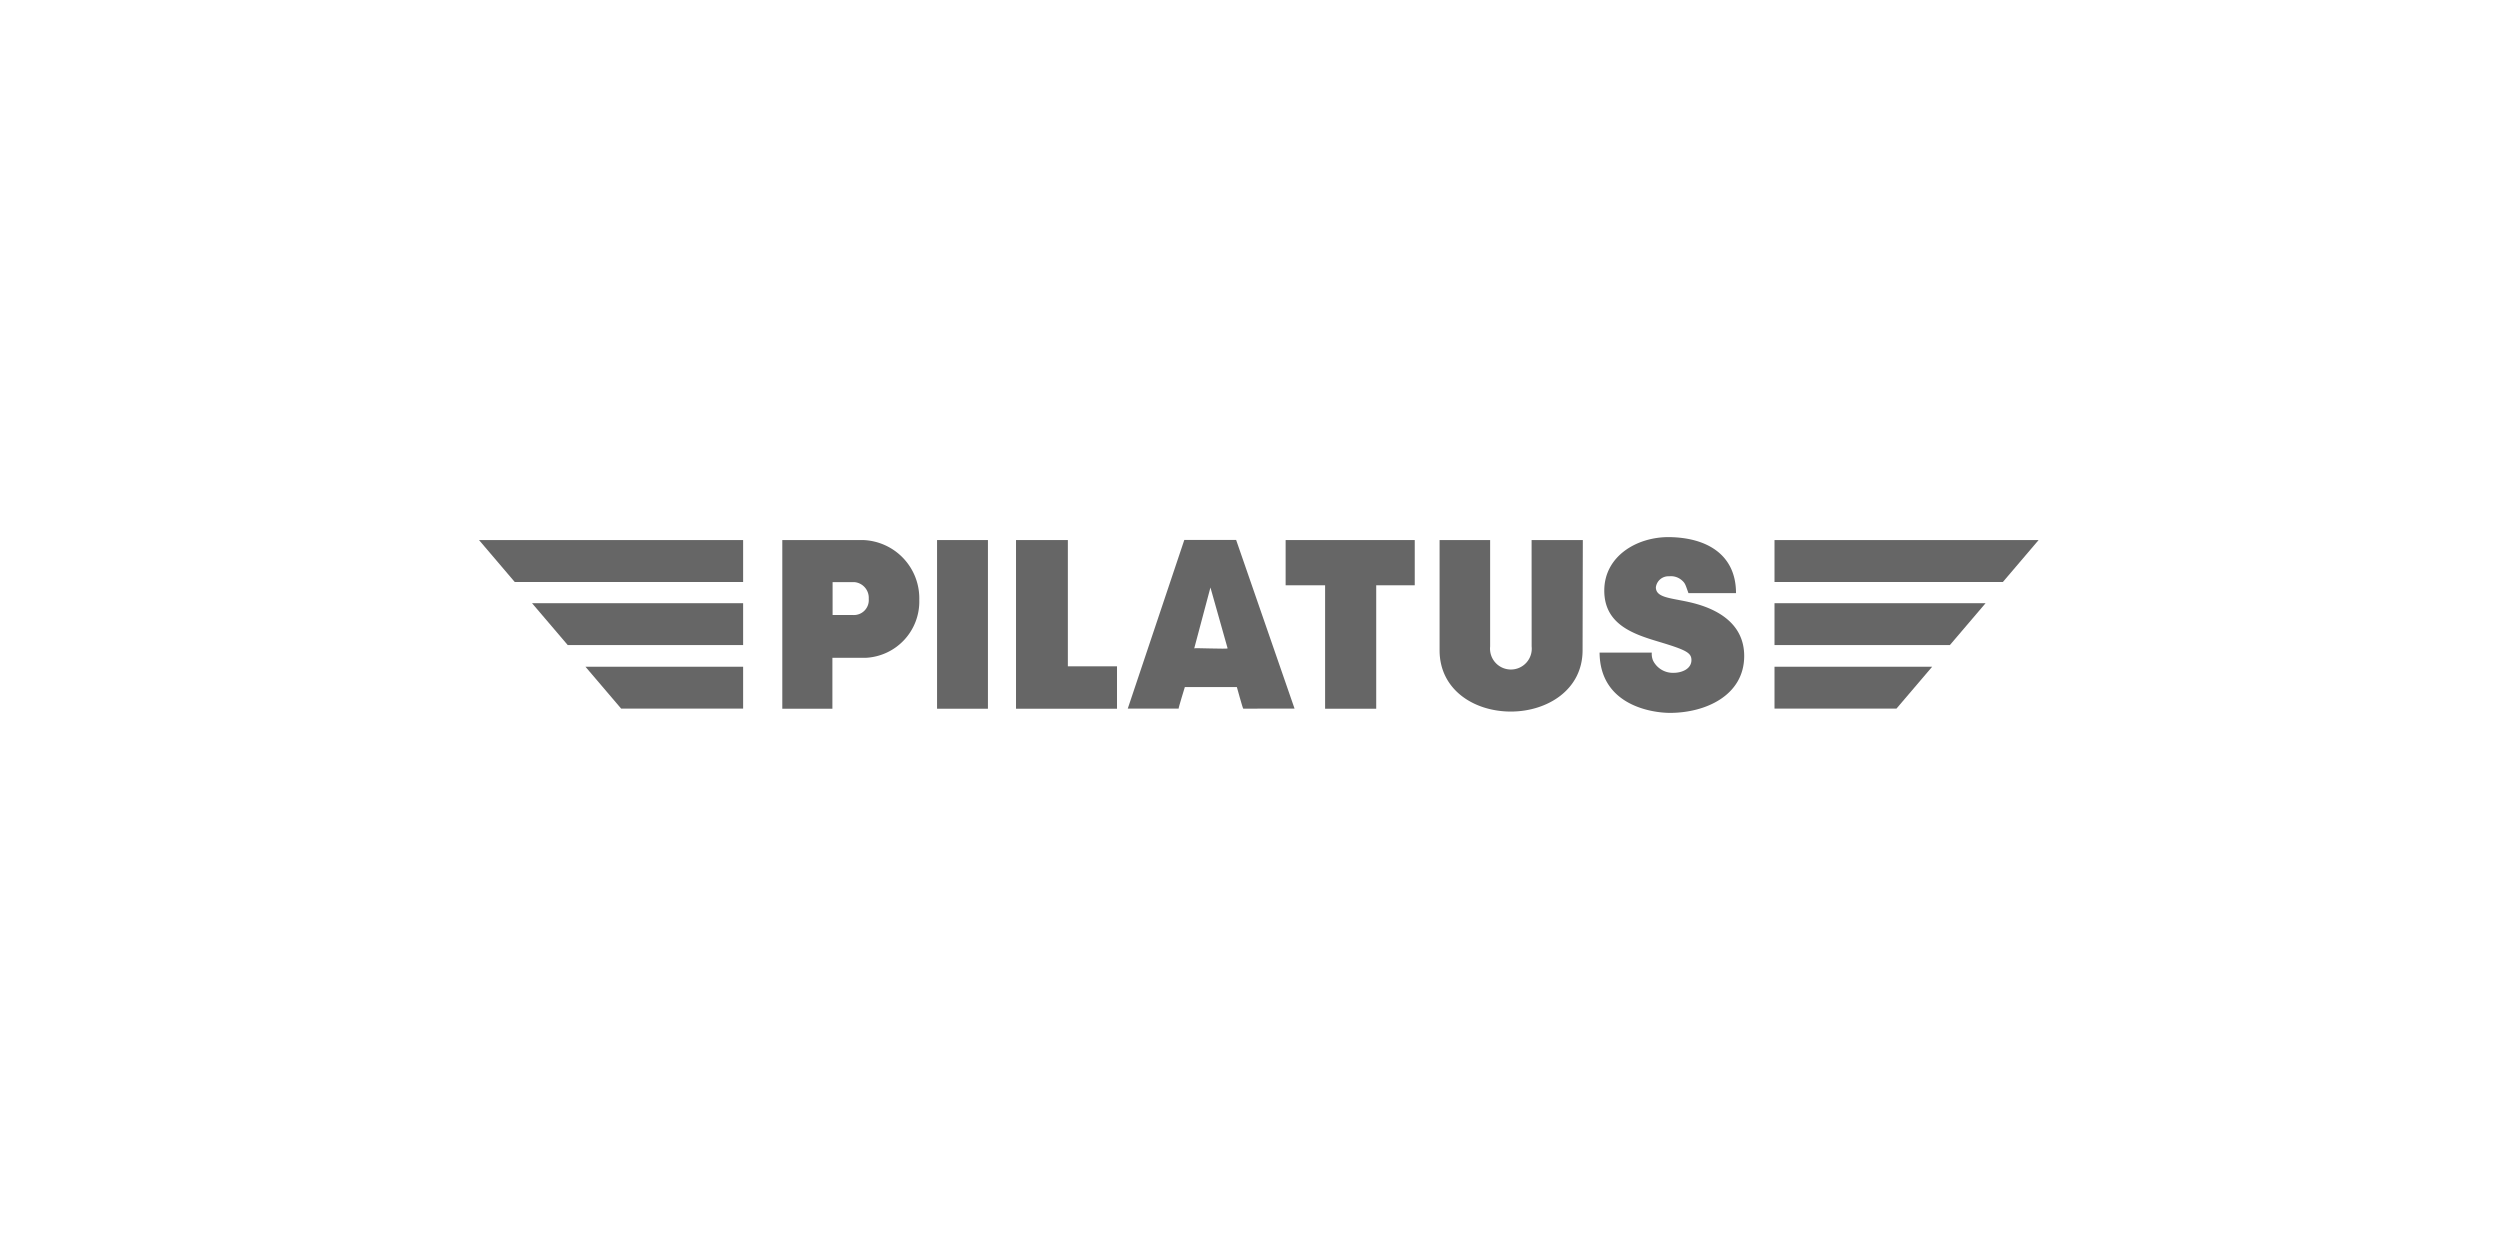 <svg xmlns="http://www.w3.org/2000/svg" viewBox="0 0 270 135"><defs><style>.cls-1{fill:none;}.cls-2,.cls-3{fill:#666;}.cls-3{fill-rule:evenodd;}</style></defs><title>Element 19</title><g id="Ebene_2" data-name="Ebene 2"><g id="Rahmen_NICHT_sichtbar" data-name="Rahmen NICHT sichtbar"><rect class="cls-1" width="270" height="135"/></g><g id="Ebene_21" data-name="Ebene 21"><polygon class="cls-2" points="101.202 58.326 106.697 58.326 106.697 76.543 101.202 76.543 101.202 58.326 101.202 58.326"/><polygon class="cls-2" points="109.73 58.326 115.328 58.326 115.328 71.963 120.637 71.963 120.637 76.543 109.73 76.543 109.73 58.326 109.73 58.326"/><polygon class="cls-2" points="138.848 58.326 152.792 58.326 152.792 63.211 148.631 63.211 148.631 76.543 143.111 76.543 143.111 63.211 138.848 63.211 138.848 58.326 138.848 58.326"/><path class="cls-2" d="M155.475,58.326h5.459V69.826a2.254,2.254,0,1,0,4.484-.008l-.006-11.492h5.533l-.026,11.916c-.01,4.294-3.853,6.606-7.746,6.606-3.995,0-7.698-2.366-7.698-6.614V58.326Z"/><path class="cls-3" d="M89.92,62.872v3.551h2.226a1.609,1.609,0,0,0,1.678-1.743,1.706,1.706,0,0,0-1.518-1.809Zm-5.425-4.548h8.661a6.3,6.3,0,0,1,6.127,6.459,6.089,6.089,0,0,1-5.821,6.263H89.899v5.495h-5.411V58.324Z"/><path class="cls-3" d="M130.727,63.448l-1.749,6.573c.022-.061,3.645.1,3.604,0l-1.855-6.573Zm-2.821-5.136h5.596l6.309,18.216-5.541.006c-.069-.055-.682-2.326-.689-2.332h-5.618c-.01.058-.707,2.27-.668,2.325h-5.496l6.107-18.216Z"/><polygon class="cls-2" points="51.734 58.326 55.591 62.854 80.257 62.854 80.257 58.326 51.734 58.326"/><polygon class="cls-2" points="63.227 72.004 67.084 76.529 80.257 76.529 80.257 72.004 63.227 72.004"/><polygon class="cls-2" points="57.46 65.145 61.317 69.669 80.257 69.669 80.257 65.145 57.46 65.145"/><polygon class="cls-2" points="220.17 58.326 216.312 62.854 191.647 62.854 191.647 58.326 220.17 58.326"/><polygon class="cls-2" points="208.677 72.004 204.819 76.529 191.647 76.529 191.647 72.004 208.677 72.004"/><polygon class="cls-2" points="214.443 65.145 210.586 69.669 191.647 69.669 191.647 65.145 214.443 65.145"/><path class="cls-2" d="M178.393,70.484a1.836,1.836,0,0,0,.139.863,2.39,2.39,0,0,0,2.214,1.319c.864,0,1.929-.402,1.929-1.379,0-.8-.605-1.101-3.556-1.989-2.713-.812-5.857-1.859-5.857-5.511,0-3.731,3.548-5.836,7.075-5.777,4.016.066,7.152,1.894,7.152,6.049h-5.136c-.339-.942-.345-1.085-.777-1.44a1.781,1.781,0,0,0-1.31-.379,1.365,1.365,0,0,0-1.432,1.187c0,1.297,2.079,1.124,4.504,1.835,2.424.71,5.035,2.258,5.035,5.58,0,4.277-4.194,6.149-8.01,6.149-1.944,0-7.561-.808-7.608-6.507Z"/></g></g></svg>